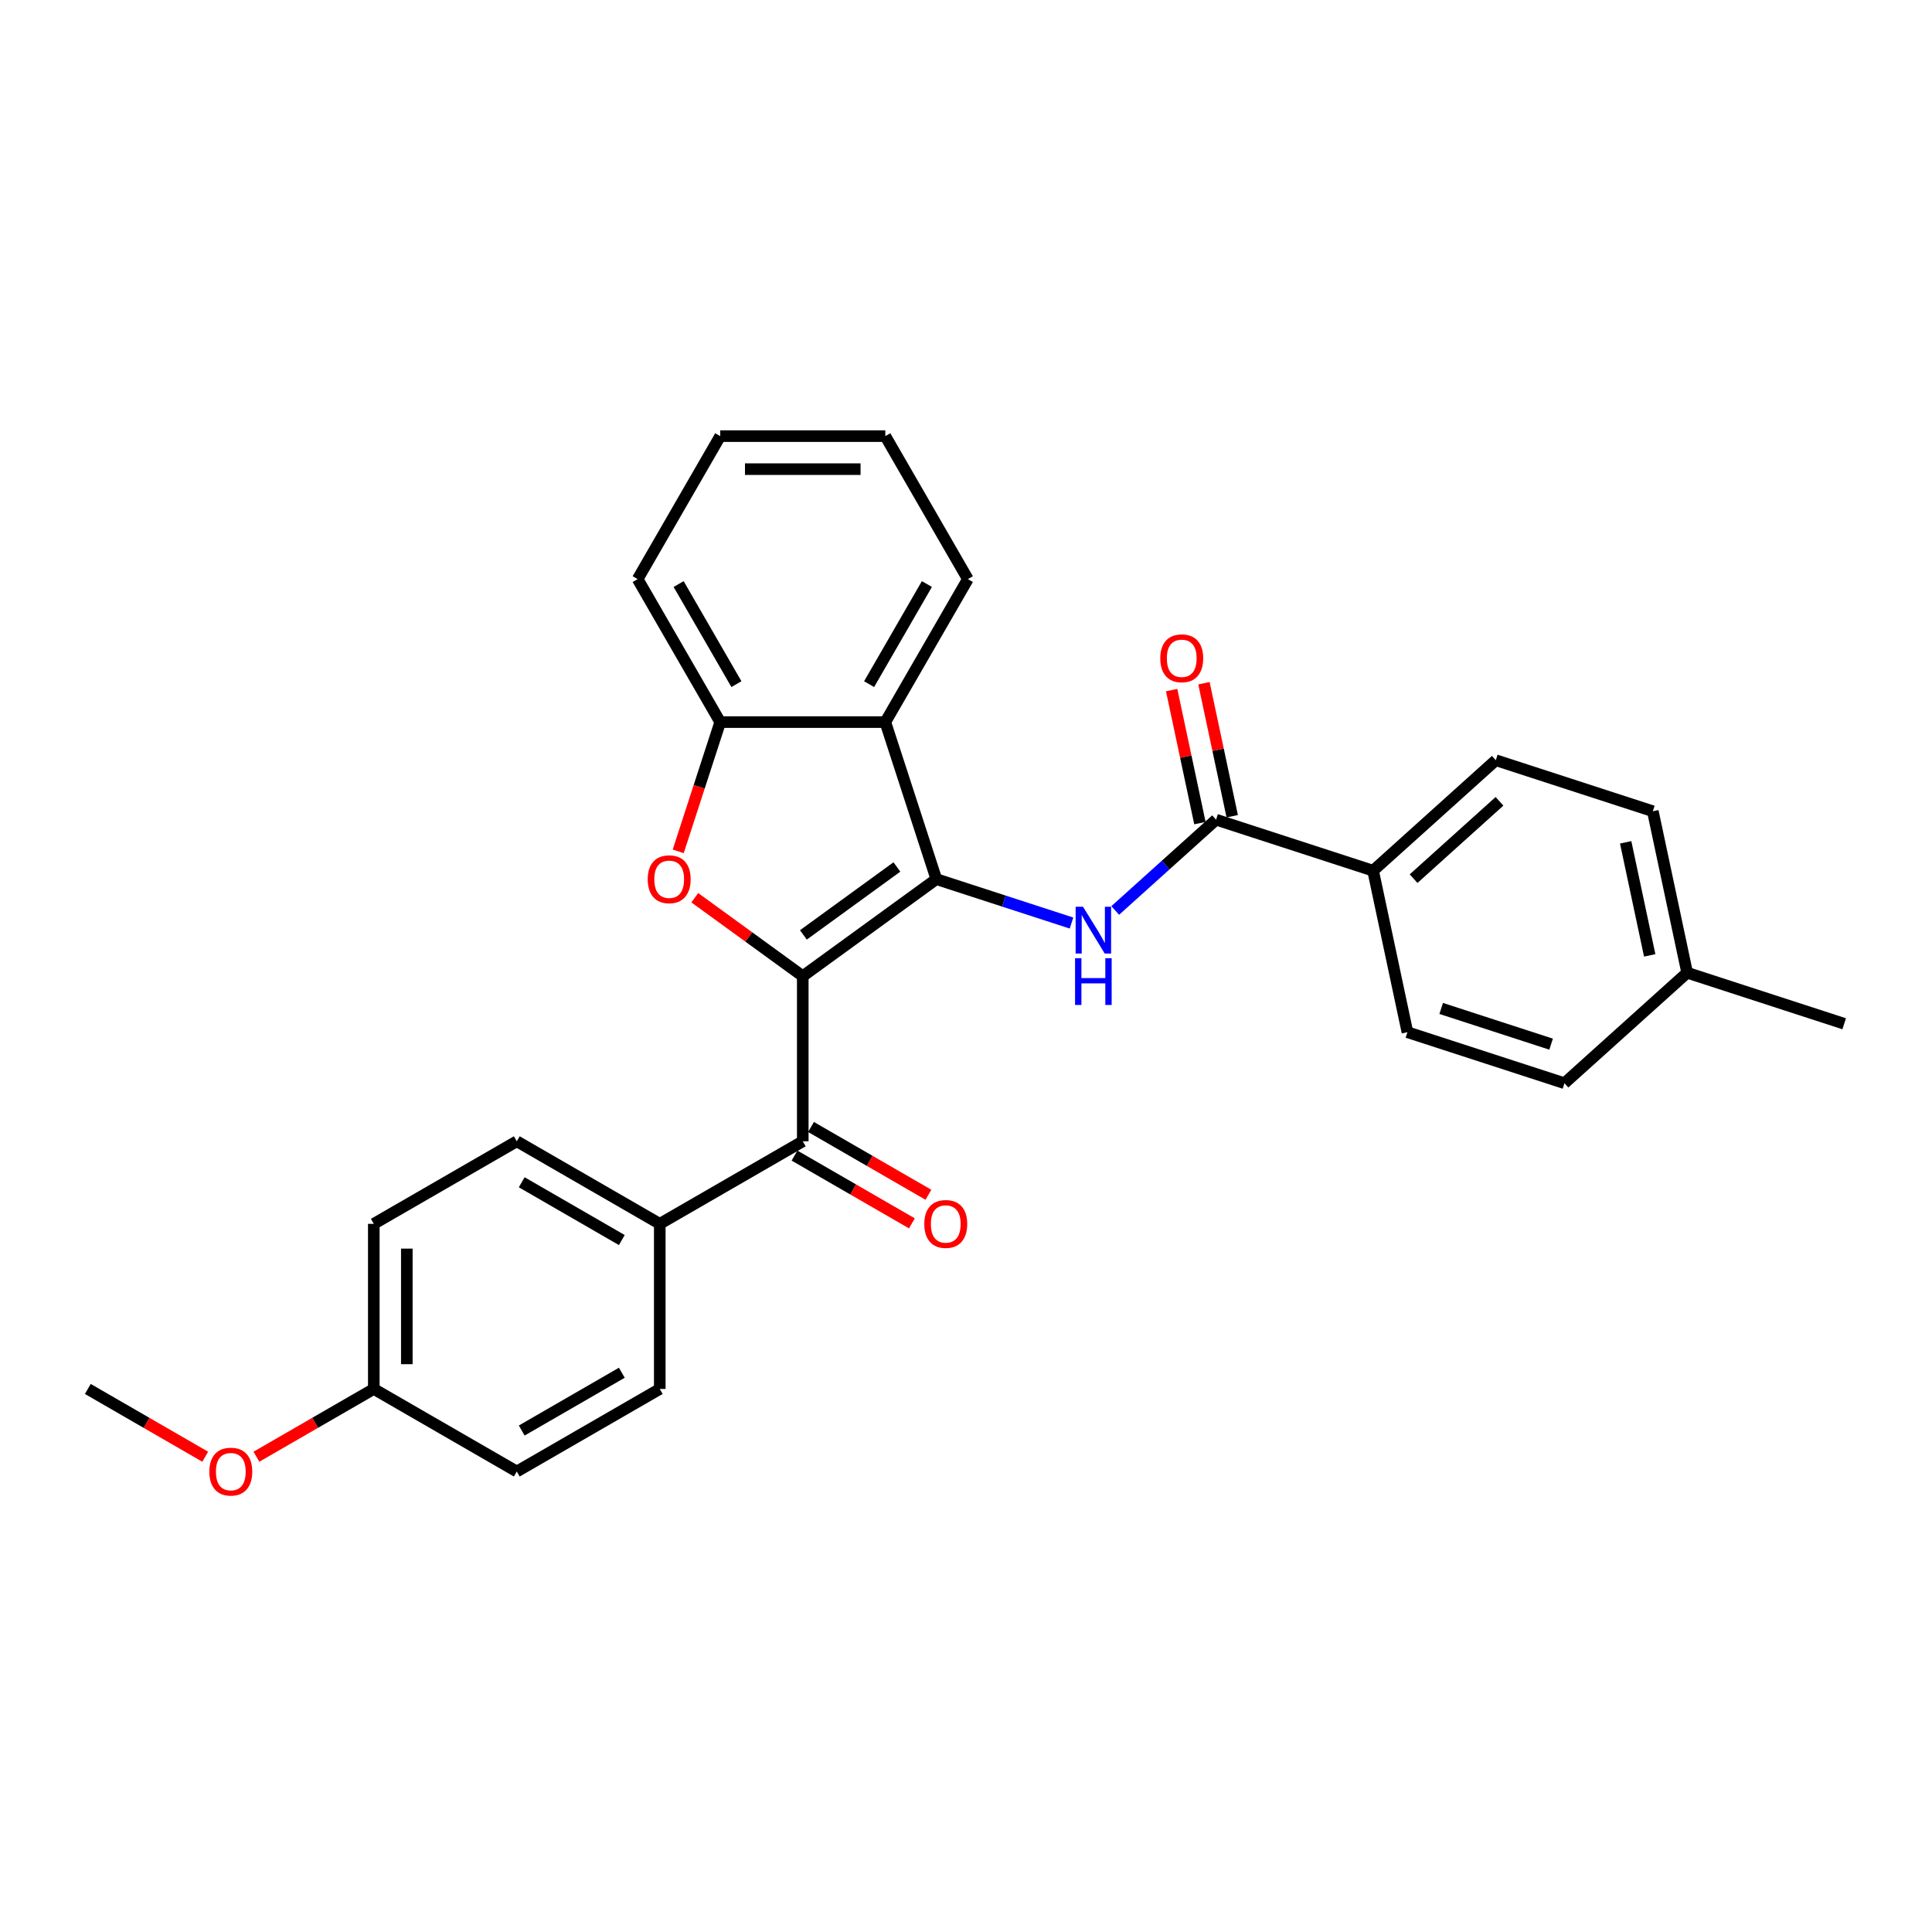 <?xml version='1.0' encoding='iso-8859-1'?>
<svg version='1.1' baseProfile='full'
              xmlns='http://www.w3.org/2000/svg'
                      xmlns:rdkit='http://www.rdkit.org/xml'
                      xmlns:xlink='http://www.w3.org/1999/xlink'
                  xml:space='preserve'
width='1000px' height='1000px' viewBox='0 0 1000 1000'>
<!-- END OF HEADER -->
<rect style='opacity:1.0;fill:#FFFFFF;stroke:none' width='1000' height='1000' x='0' y='0'> </rect>
<path class='bond-0' d='M 415.509,505.268 L 484.648,455.036' style='fill:none;fill-rule:evenodd;stroke:#000000;stroke-width:6px;stroke-linecap:butt;stroke-linejoin:miter;stroke-opacity:1' />
<path class='bond-0' d='M 415.833,483.906 L 464.23,448.743' style='fill:none;fill-rule:evenodd;stroke:#000000;stroke-width:6px;stroke-linecap:butt;stroke-linejoin:miter;stroke-opacity:1' />
<path class='bond-1' d='M 415.509,505.268 L 387.563,484.964' style='fill:none;fill-rule:evenodd;stroke:#000000;stroke-width:6px;stroke-linecap:butt;stroke-linejoin:miter;stroke-opacity:1' />
<path class='bond-1' d='M 387.563,484.964 L 359.616,464.66' style='fill:none;fill-rule:evenodd;stroke:#FF0000;stroke-width:6px;stroke-linecap:butt;stroke-linejoin:miter;stroke-opacity:1' />
<path class='bond-4' d='M 415.509,505.268 L 415.509,590.729' style='fill:none;fill-rule:evenodd;stroke:#000000;stroke-width:6px;stroke-linecap:butt;stroke-linejoin:miter;stroke-opacity:1' />
<path class='bond-2' d='M 484.648,455.036 L 519.629,466.402' style='fill:none;fill-rule:evenodd;stroke:#000000;stroke-width:6px;stroke-linecap:butt;stroke-linejoin:miter;stroke-opacity:1' />
<path class='bond-2' d='M 519.629,466.402 L 554.61,477.768' style='fill:none;fill-rule:evenodd;stroke:#0000FF;stroke-width:6px;stroke-linecap:butt;stroke-linejoin:miter;stroke-opacity:1' />
<path class='bond-3' d='M 484.648,455.036 L 458.239,373.758' style='fill:none;fill-rule:evenodd;stroke:#000000;stroke-width:6px;stroke-linecap:butt;stroke-linejoin:miter;stroke-opacity:1' />
<path class='bond-6' d='M 351.04,440.662 L 361.91,407.21' style='fill:none;fill-rule:evenodd;stroke:#FF0000;stroke-width:6px;stroke-linecap:butt;stroke-linejoin:miter;stroke-opacity:1' />
<path class='bond-6' d='M 361.91,407.21 L 372.779,373.758' style='fill:none;fill-rule:evenodd;stroke:#000000;stroke-width:6px;stroke-linecap:butt;stroke-linejoin:miter;stroke-opacity:1' />
<path class='bond-5' d='M 577.24,471.257 L 603.338,447.759' style='fill:none;fill-rule:evenodd;stroke:#0000FF;stroke-width:6px;stroke-linecap:butt;stroke-linejoin:miter;stroke-opacity:1' />
<path class='bond-5' d='M 603.338,447.759 L 629.435,424.261' style='fill:none;fill-rule:evenodd;stroke:#000000;stroke-width:6px;stroke-linecap:butt;stroke-linejoin:miter;stroke-opacity:1' />
<path class='bond-21' d='M 458.239,373.758 L 500.969,299.747' style='fill:none;fill-rule:evenodd;stroke:#000000;stroke-width:6px;stroke-linecap:butt;stroke-linejoin:miter;stroke-opacity:1' />
<path class='bond-21' d='M 449.846,354.111 L 479.758,302.303' style='fill:none;fill-rule:evenodd;stroke:#000000;stroke-width:6px;stroke-linecap:butt;stroke-linejoin:miter;stroke-opacity:1' />
<path class='bond-28' d='M 458.239,373.758 L 372.779,373.758' style='fill:none;fill-rule:evenodd;stroke:#000000;stroke-width:6px;stroke-linecap:butt;stroke-linejoin:miter;stroke-opacity:1' />
<path class='bond-7' d='M 415.509,590.729 L 341.498,633.459' style='fill:none;fill-rule:evenodd;stroke:#000000;stroke-width:6px;stroke-linecap:butt;stroke-linejoin:miter;stroke-opacity:1' />
<path class='bond-9' d='M 411.236,598.13 L 441.618,615.671' style='fill:none;fill-rule:evenodd;stroke:#000000;stroke-width:6px;stroke-linecap:butt;stroke-linejoin:miter;stroke-opacity:1' />
<path class='bond-9' d='M 441.618,615.671 L 472,633.212' style='fill:none;fill-rule:evenodd;stroke:#FF0000;stroke-width:6px;stroke-linecap:butt;stroke-linejoin:miter;stroke-opacity:1' />
<path class='bond-9' d='M 419.782,583.328 L 450.164,600.869' style='fill:none;fill-rule:evenodd;stroke:#000000;stroke-width:6px;stroke-linecap:butt;stroke-linejoin:miter;stroke-opacity:1' />
<path class='bond-9' d='M 450.164,600.869 L 480.546,618.41' style='fill:none;fill-rule:evenodd;stroke:#FF0000;stroke-width:6px;stroke-linecap:butt;stroke-linejoin:miter;stroke-opacity:1' />
<path class='bond-8' d='M 629.435,424.261 L 710.712,450.669' style='fill:none;fill-rule:evenodd;stroke:#000000;stroke-width:6px;stroke-linecap:butt;stroke-linejoin:miter;stroke-opacity:1' />
<path class='bond-10' d='M 637.794,422.484 L 630.478,388.062' style='fill:none;fill-rule:evenodd;stroke:#000000;stroke-width:6px;stroke-linecap:butt;stroke-linejoin:miter;stroke-opacity:1' />
<path class='bond-10' d='M 630.478,388.062 L 623.161,353.641' style='fill:none;fill-rule:evenodd;stroke:#FF0000;stroke-width:6px;stroke-linecap:butt;stroke-linejoin:miter;stroke-opacity:1' />
<path class='bond-10' d='M 621.076,426.037 L 613.759,391.616' style='fill:none;fill-rule:evenodd;stroke:#000000;stroke-width:6px;stroke-linecap:butt;stroke-linejoin:miter;stroke-opacity:1' />
<path class='bond-10' d='M 613.759,391.616 L 606.443,357.195' style='fill:none;fill-rule:evenodd;stroke:#FF0000;stroke-width:6px;stroke-linecap:butt;stroke-linejoin:miter;stroke-opacity:1' />
<path class='bond-22' d='M 372.779,373.758 L 330.048,299.747' style='fill:none;fill-rule:evenodd;stroke:#000000;stroke-width:6px;stroke-linecap:butt;stroke-linejoin:miter;stroke-opacity:1' />
<path class='bond-22' d='M 381.171,354.111 L 351.26,302.303' style='fill:none;fill-rule:evenodd;stroke:#000000;stroke-width:6px;stroke-linecap:butt;stroke-linejoin:miter;stroke-opacity:1' />
<path class='bond-13' d='M 341.498,633.459 L 267.487,590.729' style='fill:none;fill-rule:evenodd;stroke:#000000;stroke-width:6px;stroke-linecap:butt;stroke-linejoin:miter;stroke-opacity:1' />
<path class='bond-13' d='M 321.85,641.852 L 270.043,611.94' style='fill:none;fill-rule:evenodd;stroke:#000000;stroke-width:6px;stroke-linecap:butt;stroke-linejoin:miter;stroke-opacity:1' />
<path class='bond-14' d='M 341.498,633.459 L 341.498,718.919' style='fill:none;fill-rule:evenodd;stroke:#000000;stroke-width:6px;stroke-linecap:butt;stroke-linejoin:miter;stroke-opacity:1' />
<path class='bond-11' d='M 710.712,450.669 L 774.222,393.485' style='fill:none;fill-rule:evenodd;stroke:#000000;stroke-width:6px;stroke-linecap:butt;stroke-linejoin:miter;stroke-opacity:1' />
<path class='bond-11' d='M 731.676,454.793 L 776.132,414.765' style='fill:none;fill-rule:evenodd;stroke:#000000;stroke-width:6px;stroke-linecap:butt;stroke-linejoin:miter;stroke-opacity:1' />
<path class='bond-12' d='M 710.712,450.669 L 728.481,534.262' style='fill:none;fill-rule:evenodd;stroke:#000000;stroke-width:6px;stroke-linecap:butt;stroke-linejoin:miter;stroke-opacity:1' />
<path class='bond-18' d='M 774.222,393.485 L 855.5,419.894' style='fill:none;fill-rule:evenodd;stroke:#000000;stroke-width:6px;stroke-linecap:butt;stroke-linejoin:miter;stroke-opacity:1' />
<path class='bond-19' d='M 728.481,534.262 L 809.758,560.671' style='fill:none;fill-rule:evenodd;stroke:#000000;stroke-width:6px;stroke-linecap:butt;stroke-linejoin:miter;stroke-opacity:1' />
<path class='bond-19' d='M 745.954,521.968 L 802.848,540.454' style='fill:none;fill-rule:evenodd;stroke:#000000;stroke-width:6px;stroke-linecap:butt;stroke-linejoin:miter;stroke-opacity:1' />
<path class='bond-17' d='M 267.487,590.729 L 193.476,633.459' style='fill:none;fill-rule:evenodd;stroke:#000000;stroke-width:6px;stroke-linecap:butt;stroke-linejoin:miter;stroke-opacity:1' />
<path class='bond-16' d='M 341.498,718.919 L 267.487,761.649' style='fill:none;fill-rule:evenodd;stroke:#000000;stroke-width:6px;stroke-linecap:butt;stroke-linejoin:miter;stroke-opacity:1' />
<path class='bond-16' d='M 321.85,710.527 L 270.043,740.438' style='fill:none;fill-rule:evenodd;stroke:#000000;stroke-width:6px;stroke-linecap:butt;stroke-linejoin:miter;stroke-opacity:1' />
<path class='bond-15' d='M 193.476,718.919 L 267.487,761.649' style='fill:none;fill-rule:evenodd;stroke:#000000;stroke-width:6px;stroke-linecap:butt;stroke-linejoin:miter;stroke-opacity:1' />
<path class='bond-23' d='M 193.476,718.919 L 163.094,736.46' style='fill:none;fill-rule:evenodd;stroke:#000000;stroke-width:6px;stroke-linecap:butt;stroke-linejoin:miter;stroke-opacity:1' />
<path class='bond-23' d='M 163.094,736.46 L 132.712,754.002' style='fill:none;fill-rule:evenodd;stroke:#FF0000;stroke-width:6px;stroke-linecap:butt;stroke-linejoin:miter;stroke-opacity:1' />
<path class='bond-29' d='M 193.476,718.919 L 193.476,633.459' style='fill:none;fill-rule:evenodd;stroke:#000000;stroke-width:6px;stroke-linecap:butt;stroke-linejoin:miter;stroke-opacity:1' />
<path class='bond-29' d='M 210.568,706.1 L 210.568,646.278' style='fill:none;fill-rule:evenodd;stroke:#000000;stroke-width:6px;stroke-linecap:butt;stroke-linejoin:miter;stroke-opacity:1' />
<path class='bond-31' d='M 855.5,419.894 L 873.268,503.487' style='fill:none;fill-rule:evenodd;stroke:#000000;stroke-width:6px;stroke-linecap:butt;stroke-linejoin:miter;stroke-opacity:1' />
<path class='bond-31' d='M 841.446,435.986 L 853.884,494.501' style='fill:none;fill-rule:evenodd;stroke:#000000;stroke-width:6px;stroke-linecap:butt;stroke-linejoin:miter;stroke-opacity:1' />
<path class='bond-20' d='M 809.758,560.671 L 873.268,503.487' style='fill:none;fill-rule:evenodd;stroke:#000000;stroke-width:6px;stroke-linecap:butt;stroke-linejoin:miter;stroke-opacity:1' />
<path class='bond-24' d='M 873.268,503.487 L 954.545,529.895' style='fill:none;fill-rule:evenodd;stroke:#000000;stroke-width:6px;stroke-linecap:butt;stroke-linejoin:miter;stroke-opacity:1' />
<path class='bond-26' d='M 500.969,299.747 L 458.239,225.737' style='fill:none;fill-rule:evenodd;stroke:#000000;stroke-width:6px;stroke-linecap:butt;stroke-linejoin:miter;stroke-opacity:1' />
<path class='bond-27' d='M 330.048,299.747 L 372.779,225.737' style='fill:none;fill-rule:evenodd;stroke:#000000;stroke-width:6px;stroke-linecap:butt;stroke-linejoin:miter;stroke-opacity:1' />
<path class='bond-25' d='M 106.219,754.002 L 75.837,736.46' style='fill:none;fill-rule:evenodd;stroke:#FF0000;stroke-width:6px;stroke-linecap:butt;stroke-linejoin:miter;stroke-opacity:1' />
<path class='bond-25' d='M 75.837,736.46 L 45.455,718.919' style='fill:none;fill-rule:evenodd;stroke:#000000;stroke-width:6px;stroke-linecap:butt;stroke-linejoin:miter;stroke-opacity:1' />
<path class='bond-30' d='M 458.239,225.737 L 372.779,225.737' style='fill:none;fill-rule:evenodd;stroke:#000000;stroke-width:6px;stroke-linecap:butt;stroke-linejoin:miter;stroke-opacity:1' />
<path class='bond-30' d='M 445.42,242.829 L 385.598,242.829' style='fill:none;fill-rule:evenodd;stroke:#000000;stroke-width:6px;stroke-linecap:butt;stroke-linejoin:miter;stroke-opacity:1' />
<path  class='atom-2' d='M 335.26 455.104
Q 335.26 449.293, 338.132 446.046
Q 341.003 442.798, 346.37 442.798
Q 351.737 442.798, 354.608 446.046
Q 357.48 449.293, 357.48 455.104
Q 357.48 460.984, 354.574 464.334
Q 351.668 467.65, 346.37 467.65
Q 341.037 467.65, 338.132 464.334
Q 335.26 461.018, 335.26 455.104
M 346.37 464.915
Q 350.062 464.915, 352.045 462.454
Q 354.061 459.958, 354.061 455.104
Q 354.061 450.353, 352.045 447.96
Q 350.062 445.533, 346.37 445.533
Q 342.678 445.533, 340.661 447.926
Q 338.679 450.319, 338.679 455.104
Q 338.679 459.993, 340.661 462.454
Q 342.678 464.915, 346.37 464.915
' fill='#FF0000'/>
<path  class='atom-3' d='M 560.576 469.343
L 568.506 482.163
Q 569.293 483.427, 570.557 485.718
Q 571.822 488.008, 571.891 488.145
L 571.891 469.343
L 575.104 469.343
L 575.104 493.546
L 571.788 493.546
L 563.276 479.53
Q 562.285 477.89, 561.225 476.009
Q 560.2 474.129, 559.892 473.548
L 559.892 493.546
L 556.747 493.546
L 556.747 469.343
L 560.576 469.343
' fill='#0000FF'/>
<path  class='atom-3' d='M 556.456 495.966
L 559.738 495.966
L 559.738 506.256
L 572.113 506.256
L 572.113 495.966
L 575.394 495.966
L 575.394 520.168
L 572.113 520.168
L 572.113 508.99
L 559.738 508.99
L 559.738 520.168
L 556.456 520.168
L 556.456 495.966
' fill='#0000FF'/>
<path  class='atom-10' d='M 478.41 633.527
Q 478.41 627.716, 481.281 624.468
Q 484.153 621.221, 489.52 621.221
Q 494.887 621.221, 497.758 624.468
Q 500.63 627.716, 500.63 633.527
Q 500.63 639.407, 497.724 642.757
Q 494.818 646.073, 489.52 646.073
Q 484.187 646.073, 481.281 642.757
Q 478.41 639.441, 478.41 633.527
M 489.52 643.338
Q 493.212 643.338, 495.194 640.877
Q 497.211 638.381, 497.211 633.527
Q 497.211 628.776, 495.194 626.383
Q 493.212 623.956, 489.52 623.956
Q 485.828 623.956, 483.811 626.349
Q 481.828 628.741, 481.828 633.527
Q 481.828 638.416, 483.811 640.877
Q 485.828 643.338, 489.52 643.338
' fill='#FF0000'/>
<path  class='atom-11' d='M 600.557 340.736
Q 600.557 334.925, 603.428 331.677
Q 606.3 328.43, 611.667 328.43
Q 617.034 328.43, 619.905 331.677
Q 622.776 334.925, 622.776 340.736
Q 622.776 346.616, 619.871 349.966
Q 616.965 353.282, 611.667 353.282
Q 606.334 353.282, 603.428 349.966
Q 600.557 346.65, 600.557 340.736
M 611.667 350.547
Q 615.359 350.547, 617.341 348.086
Q 619.358 345.59, 619.358 340.736
Q 619.358 335.984, 617.341 333.592
Q 615.359 331.164, 611.667 331.164
Q 607.975 331.164, 605.958 333.557
Q 603.975 335.95, 603.975 340.736
Q 603.975 345.624, 605.958 348.086
Q 607.975 350.547, 611.667 350.547
' fill='#FF0000'/>
<path  class='atom-24' d='M 108.356 761.718
Q 108.356 755.907, 111.227 752.659
Q 114.098 749.412, 119.465 749.412
Q 124.832 749.412, 127.704 752.659
Q 130.575 755.907, 130.575 761.718
Q 130.575 767.598, 127.67 770.948
Q 124.764 774.263, 119.465 774.263
Q 114.133 774.263, 111.227 770.948
Q 108.356 767.632, 108.356 761.718
M 119.465 771.529
Q 123.157 771.529, 125.14 769.067
Q 127.157 766.572, 127.157 761.718
Q 127.157 756.966, 125.14 754.573
Q 123.157 752.146, 119.465 752.146
Q 115.774 752.146, 113.757 754.539
Q 111.774 756.932, 111.774 761.718
Q 111.774 766.606, 113.757 769.067
Q 115.774 771.529, 119.465 771.529
' fill='#FF0000'/>
</svg>
